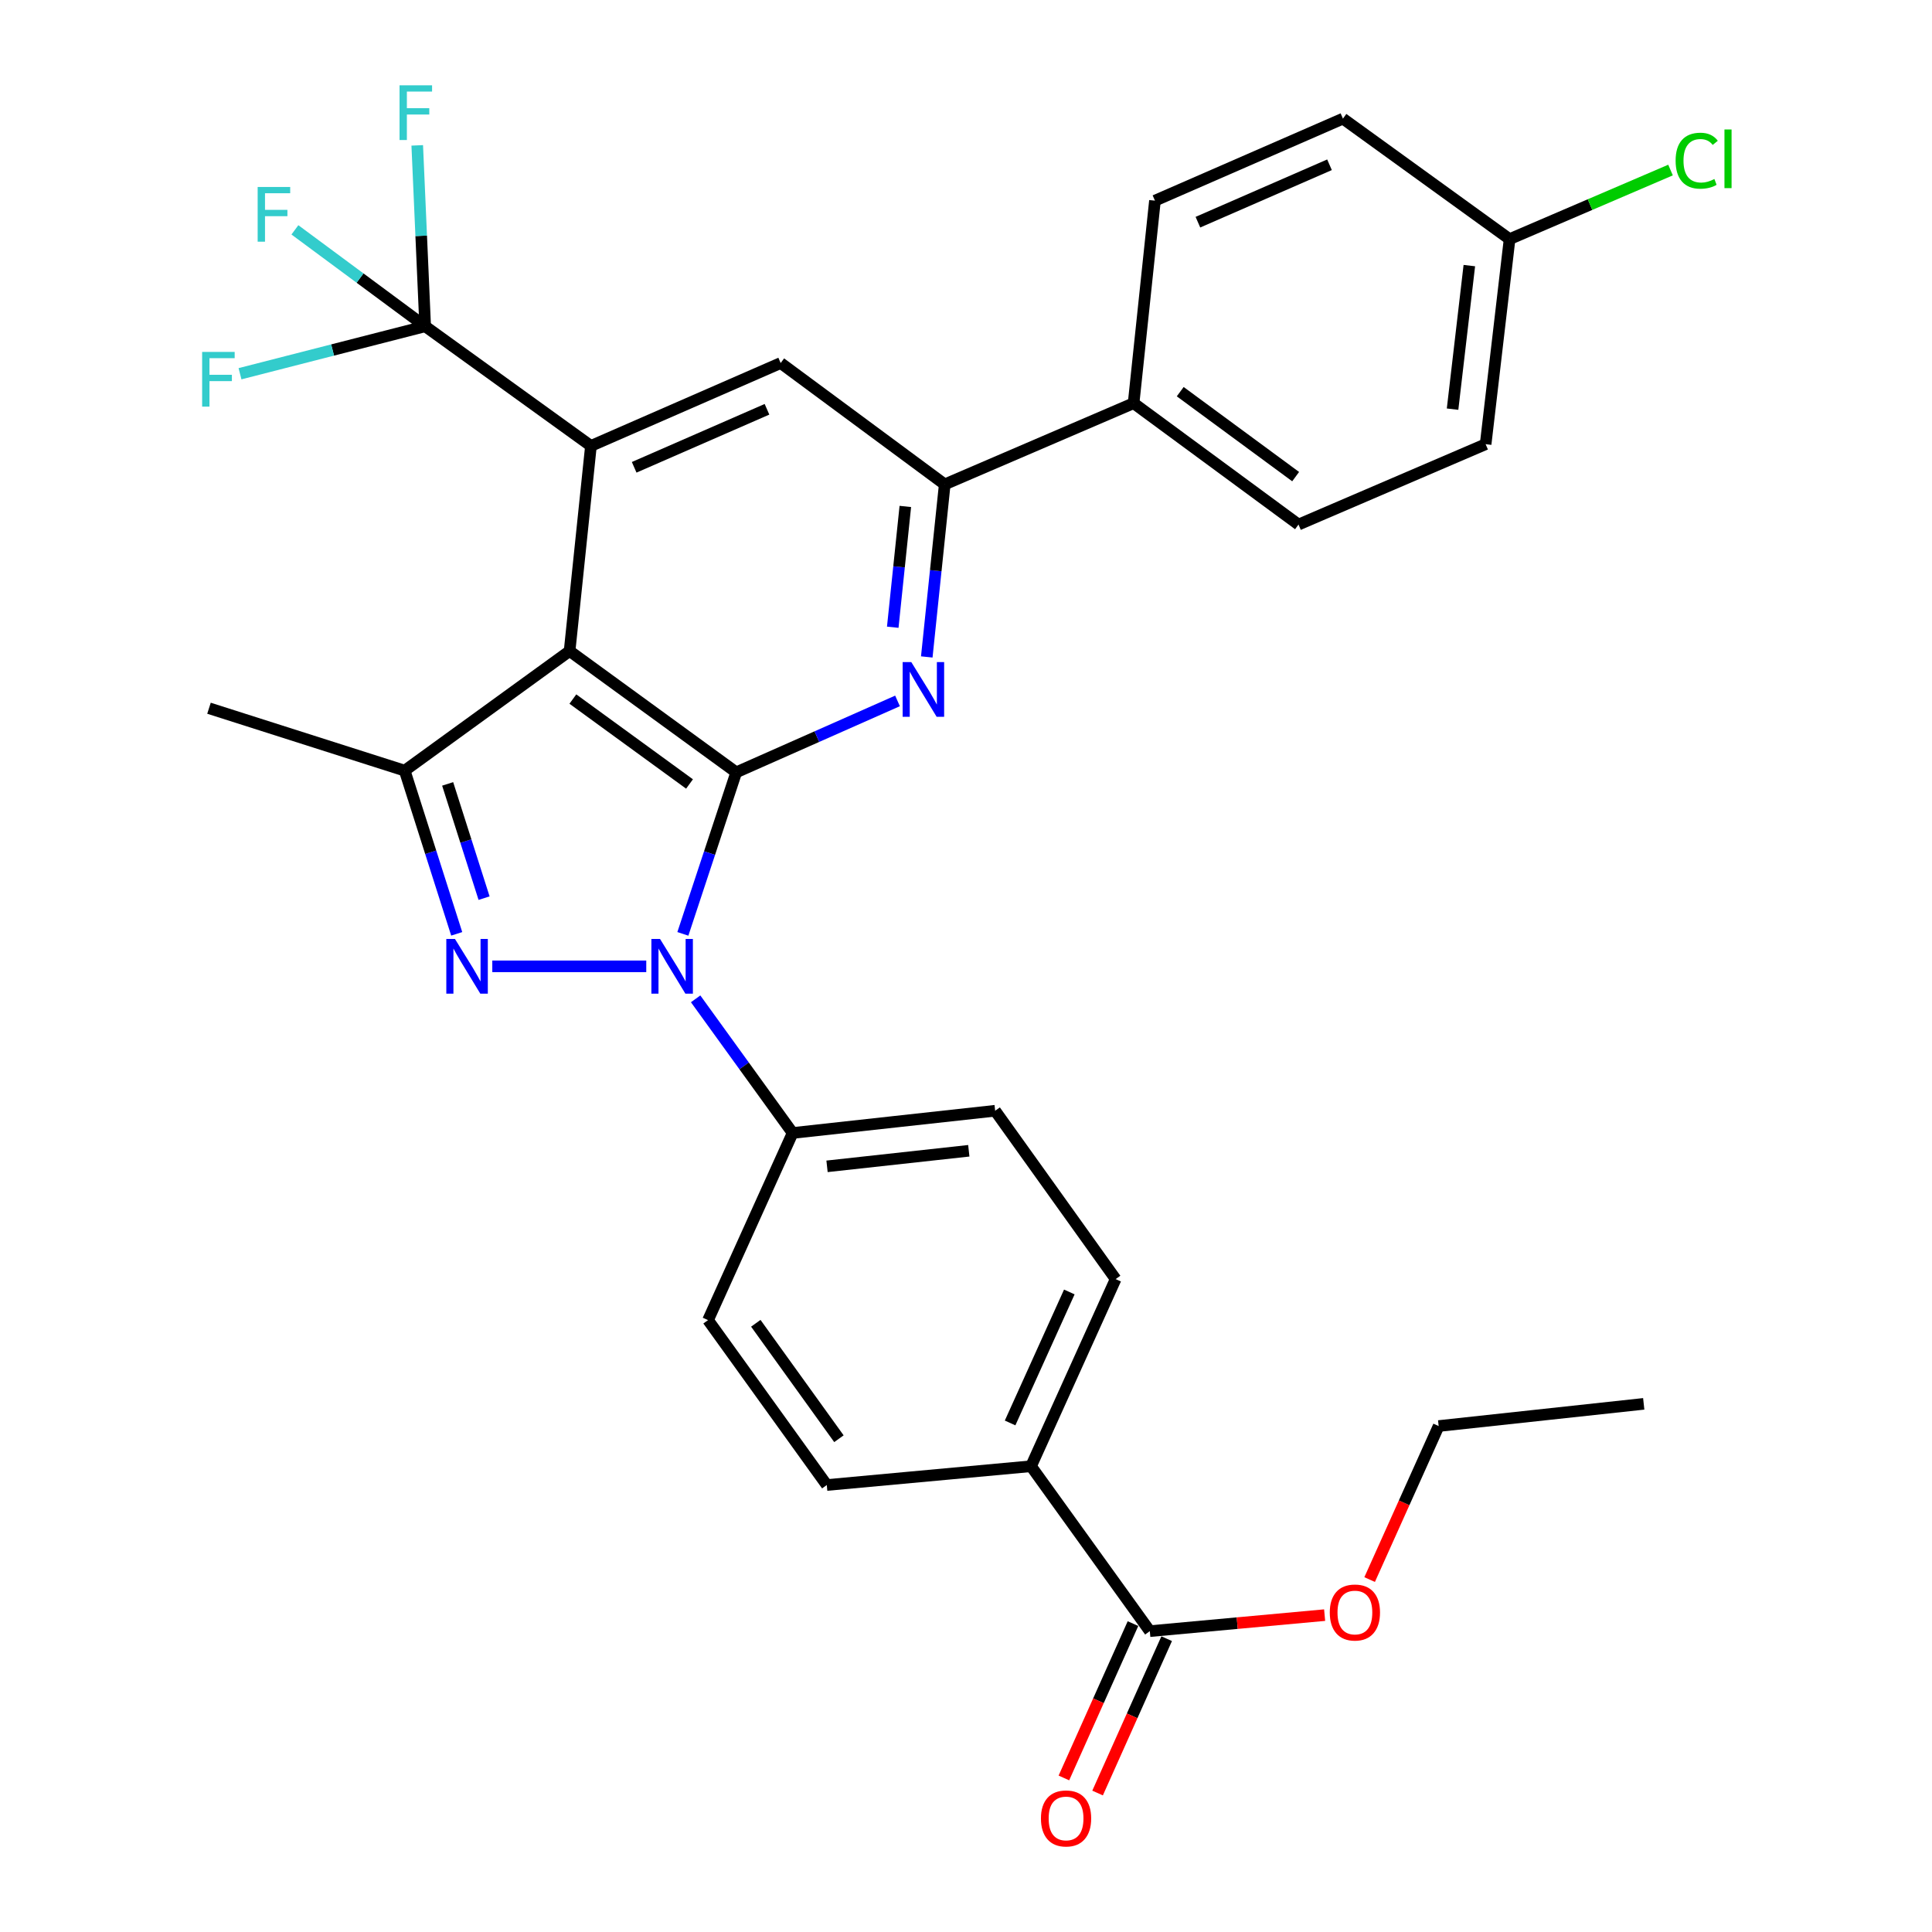 <?xml version='1.0' encoding='iso-8859-1'?>
<svg version='1.1' baseProfile='full'
              xmlns='http://www.w3.org/2000/svg'
                      xmlns:rdkit='http://www.rdkit.org/xml'
                      xmlns:xlink='http://www.w3.org/1999/xlink'
                  xml:space='preserve'
width='1000px' height='1000px' viewBox='0 0 1000 1000'>
<!-- END OF HEADER -->
<rect style='opacity:1.0;fill:#FFFFFF;stroke:none' width='1000' height='1000' x='0' y='0'> </rect>
<path class='bond-0' d='M 381.075,399.76 L 367.263,441.565' style='fill:none;fill-rule:evenodd;stroke:#000000;stroke-width:6px;stroke-linecap:butt;stroke-linejoin:miter;stroke-opacity:1' />
<path class='bond-0' d='M 367.263,441.565 L 353.45,483.369' style='fill:none;fill-rule:evenodd;stroke:#0000FF;stroke-width:6px;stroke-linecap:butt;stroke-linejoin:miter;stroke-opacity:1' />
<path class='bond-1' d='M 381.075,399.76 L 294.82,336.971' style='fill:none;fill-rule:evenodd;stroke:#000000;stroke-width:6px;stroke-linecap:butt;stroke-linejoin:miter;stroke-opacity:1' />
<path class='bond-1' d='M 356.894,405.787 L 296.515,361.835' style='fill:none;fill-rule:evenodd;stroke:#000000;stroke-width:6px;stroke-linecap:butt;stroke-linejoin:miter;stroke-opacity:1' />
<path class='bond-4' d='M 381.075,399.76 L 422.815,381.275' style='fill:none;fill-rule:evenodd;stroke:#000000;stroke-width:6px;stroke-linecap:butt;stroke-linejoin:miter;stroke-opacity:1' />
<path class='bond-4' d='M 422.815,381.275 L 464.555,362.79' style='fill:none;fill-rule:evenodd;stroke:#0000FF;stroke-width:6px;stroke-linecap:butt;stroke-linejoin:miter;stroke-opacity:1' />
<path class='bond-2' d='M 334.504,500.173 L 254.812,500.173' style='fill:none;fill-rule:evenodd;stroke:#0000FF;stroke-width:6px;stroke-linecap:butt;stroke-linejoin:miter;stroke-opacity:1' />
<path class='bond-9' d='M 360.06,516.994 L 385.161,551.711' style='fill:none;fill-rule:evenodd;stroke:#0000FF;stroke-width:6px;stroke-linecap:butt;stroke-linejoin:miter;stroke-opacity:1' />
<path class='bond-9' d='M 385.161,551.711 L 410.262,586.428' style='fill:none;fill-rule:evenodd;stroke:#000000;stroke-width:6px;stroke-linecap:butt;stroke-linejoin:miter;stroke-opacity:1' />
<path class='bond-3' d='M 294.82,336.971 L 305.869,230.806' style='fill:none;fill-rule:evenodd;stroke:#000000;stroke-width:6px;stroke-linecap:butt;stroke-linejoin:miter;stroke-opacity:1' />
<path class='bond-5' d='M 294.82,336.971 L 209.467,398.879' style='fill:none;fill-rule:evenodd;stroke:#000000;stroke-width:6px;stroke-linecap:butt;stroke-linejoin:miter;stroke-opacity:1' />
<path class='bond-31' d='M 236.393,483.355 L 222.93,441.117' style='fill:none;fill-rule:evenodd;stroke:#0000FF;stroke-width:6px;stroke-linecap:butt;stroke-linejoin:miter;stroke-opacity:1' />
<path class='bond-31' d='M 222.93,441.117 L 209.467,398.879' style='fill:none;fill-rule:evenodd;stroke:#000000;stroke-width:6px;stroke-linecap:butt;stroke-linejoin:miter;stroke-opacity:1' />
<path class='bond-31' d='M 250.556,464.882 L 241.132,435.316' style='fill:none;fill-rule:evenodd;stroke:#0000FF;stroke-width:6px;stroke-linecap:butt;stroke-linejoin:miter;stroke-opacity:1' />
<path class='bond-31' d='M 241.132,435.316 L 231.708,405.749' style='fill:none;fill-rule:evenodd;stroke:#000000;stroke-width:6px;stroke-linecap:butt;stroke-linejoin:miter;stroke-opacity:1' />
<path class='bond-6' d='M 305.869,230.806 L 220.07,168.887' style='fill:none;fill-rule:evenodd;stroke:#000000;stroke-width:6px;stroke-linecap:butt;stroke-linejoin:miter;stroke-opacity:1' />
<path class='bond-32' d='M 305.869,230.806 L 404.074,187.906' style='fill:none;fill-rule:evenodd;stroke:#000000;stroke-width:6px;stroke-linecap:butt;stroke-linejoin:miter;stroke-opacity:1' />
<path class='bond-32' d='M 328.247,241.877 L 396.991,211.848' style='fill:none;fill-rule:evenodd;stroke:#000000;stroke-width:6px;stroke-linecap:butt;stroke-linejoin:miter;stroke-opacity:1' />
<path class='bond-7' d='M 479.695,340.033 L 484.344,295.375' style='fill:none;fill-rule:evenodd;stroke:#0000FF;stroke-width:6px;stroke-linecap:butt;stroke-linejoin:miter;stroke-opacity:1' />
<path class='bond-7' d='M 484.344,295.375 L 488.992,250.716' style='fill:none;fill-rule:evenodd;stroke:#000000;stroke-width:6px;stroke-linecap:butt;stroke-linejoin:miter;stroke-opacity:1' />
<path class='bond-7' d='M 462.088,324.657 L 465.342,293.397' style='fill:none;fill-rule:evenodd;stroke:#0000FF;stroke-width:6px;stroke-linecap:butt;stroke-linejoin:miter;stroke-opacity:1' />
<path class='bond-7' d='M 465.342,293.397 L 468.596,262.136' style='fill:none;fill-rule:evenodd;stroke:#000000;stroke-width:6px;stroke-linecap:butt;stroke-linejoin:miter;stroke-opacity:1' />
<path class='bond-25' d='M 209.467,398.879 L 108.173,366.583' style='fill:none;fill-rule:evenodd;stroke:#000000;stroke-width:6px;stroke-linecap:butt;stroke-linejoin:miter;stroke-opacity:1' />
<path class='bond-16' d='M 220.07,168.887 L 186.356,143.93' style='fill:none;fill-rule:evenodd;stroke:#000000;stroke-width:6px;stroke-linecap:butt;stroke-linejoin:miter;stroke-opacity:1' />
<path class='bond-16' d='M 186.356,143.93 L 152.641,118.973' style='fill:none;fill-rule:evenodd;stroke:#33CCCC;stroke-width:6px;stroke-linecap:butt;stroke-linejoin:miter;stroke-opacity:1' />
<path class='bond-17' d='M 220.07,168.887 L 218.016,122.065' style='fill:none;fill-rule:evenodd;stroke:#000000;stroke-width:6px;stroke-linecap:butt;stroke-linejoin:miter;stroke-opacity:1' />
<path class='bond-17' d='M 218.016,122.065 L 215.962,75.244' style='fill:none;fill-rule:evenodd;stroke:#33CCCC;stroke-width:6px;stroke-linecap:butt;stroke-linejoin:miter;stroke-opacity:1' />
<path class='bond-18' d='M 220.07,168.887 L 172.149,181.167' style='fill:none;fill-rule:evenodd;stroke:#000000;stroke-width:6px;stroke-linecap:butt;stroke-linejoin:miter;stroke-opacity:1' />
<path class='bond-18' d='M 172.149,181.167 L 124.227,193.447' style='fill:none;fill-rule:evenodd;stroke:#33CCCC;stroke-width:6px;stroke-linecap:butt;stroke-linejoin:miter;stroke-opacity:1' />
<path class='bond-8' d='M 488.992,250.716 L 404.074,187.906' style='fill:none;fill-rule:evenodd;stroke:#000000;stroke-width:6px;stroke-linecap:butt;stroke-linejoin:miter;stroke-opacity:1' />
<path class='bond-11' d='M 488.992,250.716 L 586.752,208.687' style='fill:none;fill-rule:evenodd;stroke:#000000;stroke-width:6px;stroke-linecap:butt;stroke-linejoin:miter;stroke-opacity:1' />
<path class='bond-14' d='M 410.262,586.428 L 366.482,683.286' style='fill:none;fill-rule:evenodd;stroke:#000000;stroke-width:6px;stroke-linecap:butt;stroke-linejoin:miter;stroke-opacity:1' />
<path class='bond-15' d='M 410.262,586.428 L 515.09,574.923' style='fill:none;fill-rule:evenodd;stroke:#000000;stroke-width:6px;stroke-linecap:butt;stroke-linejoin:miter;stroke-opacity:1' />
<path class='bond-15' d='M 428.07,603.693 L 501.45,595.639' style='fill:none;fill-rule:evenodd;stroke:#000000;stroke-width:6px;stroke-linecap:butt;stroke-linejoin:miter;stroke-opacity:1' />
<path class='bond-10' d='M 595.147,844.28 L 533.664,758.917' style='fill:none;fill-rule:evenodd;stroke:#000000;stroke-width:6px;stroke-linecap:butt;stroke-linejoin:miter;stroke-opacity:1' />
<path class='bond-13' d='M 586.429,840.378 L 568.55,880.32' style='fill:none;fill-rule:evenodd;stroke:#000000;stroke-width:6px;stroke-linecap:butt;stroke-linejoin:miter;stroke-opacity:1' />
<path class='bond-13' d='M 568.55,880.32 L 550.671,920.263' style='fill:none;fill-rule:evenodd;stroke:#FF0000;stroke-width:6px;stroke-linecap:butt;stroke-linejoin:miter;stroke-opacity:1' />
<path class='bond-13' d='M 603.866,848.183 L 585.987,888.125' style='fill:none;fill-rule:evenodd;stroke:#000000;stroke-width:6px;stroke-linecap:butt;stroke-linejoin:miter;stroke-opacity:1' />
<path class='bond-13' d='M 585.987,888.125 L 568.107,928.068' style='fill:none;fill-rule:evenodd;stroke:#FF0000;stroke-width:6px;stroke-linecap:butt;stroke-linejoin:miter;stroke-opacity:1' />
<path class='bond-24' d='M 595.147,844.28 L 640.387,840.132' style='fill:none;fill-rule:evenodd;stroke:#000000;stroke-width:6px;stroke-linecap:butt;stroke-linejoin:miter;stroke-opacity:1' />
<path class='bond-24' d='M 640.387,840.132 L 685.627,835.984' style='fill:none;fill-rule:evenodd;stroke:#FF0000;stroke-width:6px;stroke-linecap:butt;stroke-linejoin:miter;stroke-opacity:1' />
<path class='bond-21' d='M 586.752,208.687 L 672.105,271.508' style='fill:none;fill-rule:evenodd;stroke:#000000;stroke-width:6px;stroke-linecap:butt;stroke-linejoin:miter;stroke-opacity:1' />
<path class='bond-21' d='M 610.879,202.724 L 670.626,246.699' style='fill:none;fill-rule:evenodd;stroke:#000000;stroke-width:6px;stroke-linecap:butt;stroke-linejoin:miter;stroke-opacity:1' />
<path class='bond-22' d='M 586.752,208.687 L 597.801,103.859' style='fill:none;fill-rule:evenodd;stroke:#000000;stroke-width:6px;stroke-linecap:butt;stroke-linejoin:miter;stroke-opacity:1' />
<path class='bond-12' d='M 533.664,758.917 L 577.455,662.059' style='fill:none;fill-rule:evenodd;stroke:#000000;stroke-width:6px;stroke-linecap:butt;stroke-linejoin:miter;stroke-opacity:1' />
<path class='bond-12' d='M 522.825,736.518 L 553.478,668.718' style='fill:none;fill-rule:evenodd;stroke:#000000;stroke-width:6px;stroke-linecap:butt;stroke-linejoin:miter;stroke-opacity:1' />
<path class='bond-33' d='M 533.664,758.917 L 427.944,768.649' style='fill:none;fill-rule:evenodd;stroke:#000000;stroke-width:6px;stroke-linecap:butt;stroke-linejoin:miter;stroke-opacity:1' />
<path class='bond-20' d='M 366.482,683.286 L 427.944,768.649' style='fill:none;fill-rule:evenodd;stroke:#000000;stroke-width:6px;stroke-linecap:butt;stroke-linejoin:miter;stroke-opacity:1' />
<path class='bond-20' d='M 391.205,684.928 L 434.228,744.682' style='fill:none;fill-rule:evenodd;stroke:#000000;stroke-width:6px;stroke-linecap:butt;stroke-linejoin:miter;stroke-opacity:1' />
<path class='bond-19' d='M 515.09,574.923 L 577.455,662.059' style='fill:none;fill-rule:evenodd;stroke:#000000;stroke-width:6px;stroke-linecap:butt;stroke-linejoin:miter;stroke-opacity:1' />
<path class='bond-26' d='M 672.105,271.508 L 768.963,229.914' style='fill:none;fill-rule:evenodd;stroke:#000000;stroke-width:6px;stroke-linecap:butt;stroke-linejoin:miter;stroke-opacity:1' />
<path class='bond-27' d='M 597.801,103.859 L 695.104,61.405' style='fill:none;fill-rule:evenodd;stroke:#000000;stroke-width:6px;stroke-linecap:butt;stroke-linejoin:miter;stroke-opacity:1' />
<path class='bond-27' d='M 620.036,115.001 L 688.148,85.283' style='fill:none;fill-rule:evenodd;stroke:#000000;stroke-width:6px;stroke-linecap:butt;stroke-linejoin:miter;stroke-opacity:1' />
<path class='bond-23' d='M 781.359,123.77 L 695.104,61.405' style='fill:none;fill-rule:evenodd;stroke:#000000;stroke-width:6px;stroke-linecap:butt;stroke-linejoin:miter;stroke-opacity:1' />
<path class='bond-28' d='M 781.359,123.77 L 823.01,105.892' style='fill:none;fill-rule:evenodd;stroke:#000000;stroke-width:6px;stroke-linecap:butt;stroke-linejoin:miter;stroke-opacity:1' />
<path class='bond-28' d='M 823.01,105.892 L 864.662,88.015' style='fill:none;fill-rule:evenodd;stroke:#00CC00;stroke-width:6px;stroke-linecap:butt;stroke-linejoin:miter;stroke-opacity:1' />
<path class='bond-34' d='M 781.359,123.77 L 768.963,229.914' style='fill:none;fill-rule:evenodd;stroke:#000000;stroke-width:6px;stroke-linecap:butt;stroke-linejoin:miter;stroke-opacity:1' />
<path class='bond-34' d='M 760.524,137.475 L 751.847,211.776' style='fill:none;fill-rule:evenodd;stroke:#000000;stroke-width:6px;stroke-linecap:butt;stroke-linejoin:miter;stroke-opacity:1' />
<path class='bond-29' d='M 708.918,817.585 L 726.783,777.85' style='fill:none;fill-rule:evenodd;stroke:#FF0000;stroke-width:6px;stroke-linecap:butt;stroke-linejoin:miter;stroke-opacity:1' />
<path class='bond-29' d='M 726.783,777.85 L 744.647,738.115' style='fill:none;fill-rule:evenodd;stroke:#000000;stroke-width:6px;stroke-linecap:butt;stroke-linejoin:miter;stroke-opacity:1' />
<path class='bond-30' d='M 744.647,738.115 L 850.792,726.631' style='fill:none;fill-rule:evenodd;stroke:#000000;stroke-width:6px;stroke-linecap:butt;stroke-linejoin:miter;stroke-opacity:1' />
<path  class='atom-1' d='M 341.638 486.013
L 350.918 501.013
Q 351.838 502.493, 353.318 505.173
Q 354.798 507.853, 354.878 508.013
L 354.878 486.013
L 358.638 486.013
L 358.638 514.333
L 354.758 514.333
L 344.798 497.933
Q 343.638 496.013, 342.398 493.813
Q 341.198 491.613, 340.838 490.933
L 340.838 514.333
L 337.158 514.333
L 337.158 486.013
L 341.638 486.013
' fill='#0000FF'/>
<path  class='atom-3' d='M 235.493 486.013
L 244.773 501.013
Q 245.693 502.493, 247.173 505.173
Q 248.653 507.853, 248.733 508.013
L 248.733 486.013
L 252.493 486.013
L 252.493 514.333
L 248.613 514.333
L 238.653 497.933
Q 237.493 496.013, 236.253 493.813
Q 235.053 491.613, 234.693 490.933
L 234.693 514.333
L 231.013 514.333
L 231.013 486.013
L 235.493 486.013
' fill='#0000FF'/>
<path  class='atom-5' d='M 471.684 342.701
L 480.964 357.701
Q 481.884 359.181, 483.364 361.861
Q 484.844 364.541, 484.924 364.701
L 484.924 342.701
L 488.684 342.701
L 488.684 371.021
L 484.804 371.021
L 474.844 354.621
Q 473.684 352.701, 472.444 350.501
Q 471.244 348.301, 470.884 347.621
L 470.884 371.021
L 467.204 371.021
L 467.204 342.701
L 471.684 342.701
' fill='#0000FF'/>
<path  class='atom-14' d='M 538.792 941.218
Q 538.792 934.418, 542.152 930.618
Q 545.512 926.818, 551.792 926.818
Q 558.072 926.818, 561.432 930.618
Q 564.792 934.418, 564.792 941.218
Q 564.792 948.098, 561.392 952.018
Q 557.992 955.898, 551.792 955.898
Q 545.552 955.898, 542.152 952.018
Q 538.792 948.138, 538.792 941.218
M 551.792 952.698
Q 556.112 952.698, 558.432 949.818
Q 560.792 946.898, 560.792 941.218
Q 560.792 935.658, 558.432 932.858
Q 556.112 930.018, 551.792 930.018
Q 547.472 930.018, 545.112 932.818
Q 542.792 935.618, 542.792 941.218
Q 542.792 946.938, 545.112 949.818
Q 547.472 952.698, 551.792 952.698
' fill='#FF0000'/>
<path  class='atom-17' d='M 133.366 96.778
L 150.206 96.778
L 150.206 100.018
L 137.166 100.018
L 137.166 108.618
L 148.766 108.618
L 148.766 111.898
L 137.166 111.898
L 137.166 125.098
L 133.366 125.098
L 133.366 96.778
' fill='#33CCCC'/>
<path  class='atom-18' d='M 206.8 44.157
L 223.64 44.157
L 223.64 47.397
L 210.6 47.397
L 210.6 55.997
L 222.2 55.997
L 222.2 59.277
L 210.6 59.277
L 210.6 72.477
L 206.8 72.477
L 206.8 44.157
' fill='#33CCCC'/>
<path  class='atom-19' d='M 104.625 182.152
L 121.465 182.152
L 121.465 185.392
L 108.425 185.392
L 108.425 193.992
L 120.025 193.992
L 120.025 197.272
L 108.425 197.272
L 108.425 210.472
L 104.625 210.472
L 104.625 182.152
' fill='#33CCCC'/>
<path  class='atom-25' d='M 688.292 834.628
Q 688.292 827.828, 691.652 824.028
Q 695.012 820.228, 701.292 820.228
Q 707.572 820.228, 710.932 824.028
Q 714.292 827.828, 714.292 834.628
Q 714.292 841.508, 710.892 845.428
Q 707.492 849.308, 701.292 849.308
Q 695.052 849.308, 691.652 845.428
Q 688.292 841.548, 688.292 834.628
M 701.292 846.108
Q 705.612 846.108, 707.932 843.228
Q 710.292 840.308, 710.292 834.628
Q 710.292 829.068, 707.932 826.268
Q 705.612 823.428, 701.292 823.428
Q 696.972 823.428, 694.612 826.228
Q 692.292 829.028, 692.292 834.628
Q 692.292 840.348, 694.612 843.228
Q 696.972 846.108, 701.292 846.108
' fill='#FF0000'/>
<path  class='atom-29' d='M 867.297 83.177
Q 867.297 76.137, 870.577 72.457
Q 873.897 68.737, 880.177 68.737
Q 886.017 68.737, 889.137 72.857
L 886.497 75.017
Q 884.217 72.017, 880.177 72.017
Q 875.897 72.017, 873.617 74.897
Q 871.377 77.737, 871.377 83.177
Q 871.377 88.777, 873.697 91.657
Q 876.057 94.537, 880.617 94.537
Q 883.737 94.537, 887.377 92.657
L 888.497 95.657
Q 887.017 96.617, 884.777 97.177
Q 882.537 97.737, 880.057 97.737
Q 873.897 97.737, 870.577 93.977
Q 867.297 90.217, 867.297 83.177
' fill='#00CC00'/>
<path  class='atom-29' d='M 892.577 67.017
L 896.257 67.017
L 896.257 97.377
L 892.577 97.377
L 892.577 67.017
' fill='#00CC00'/>
</svg>
